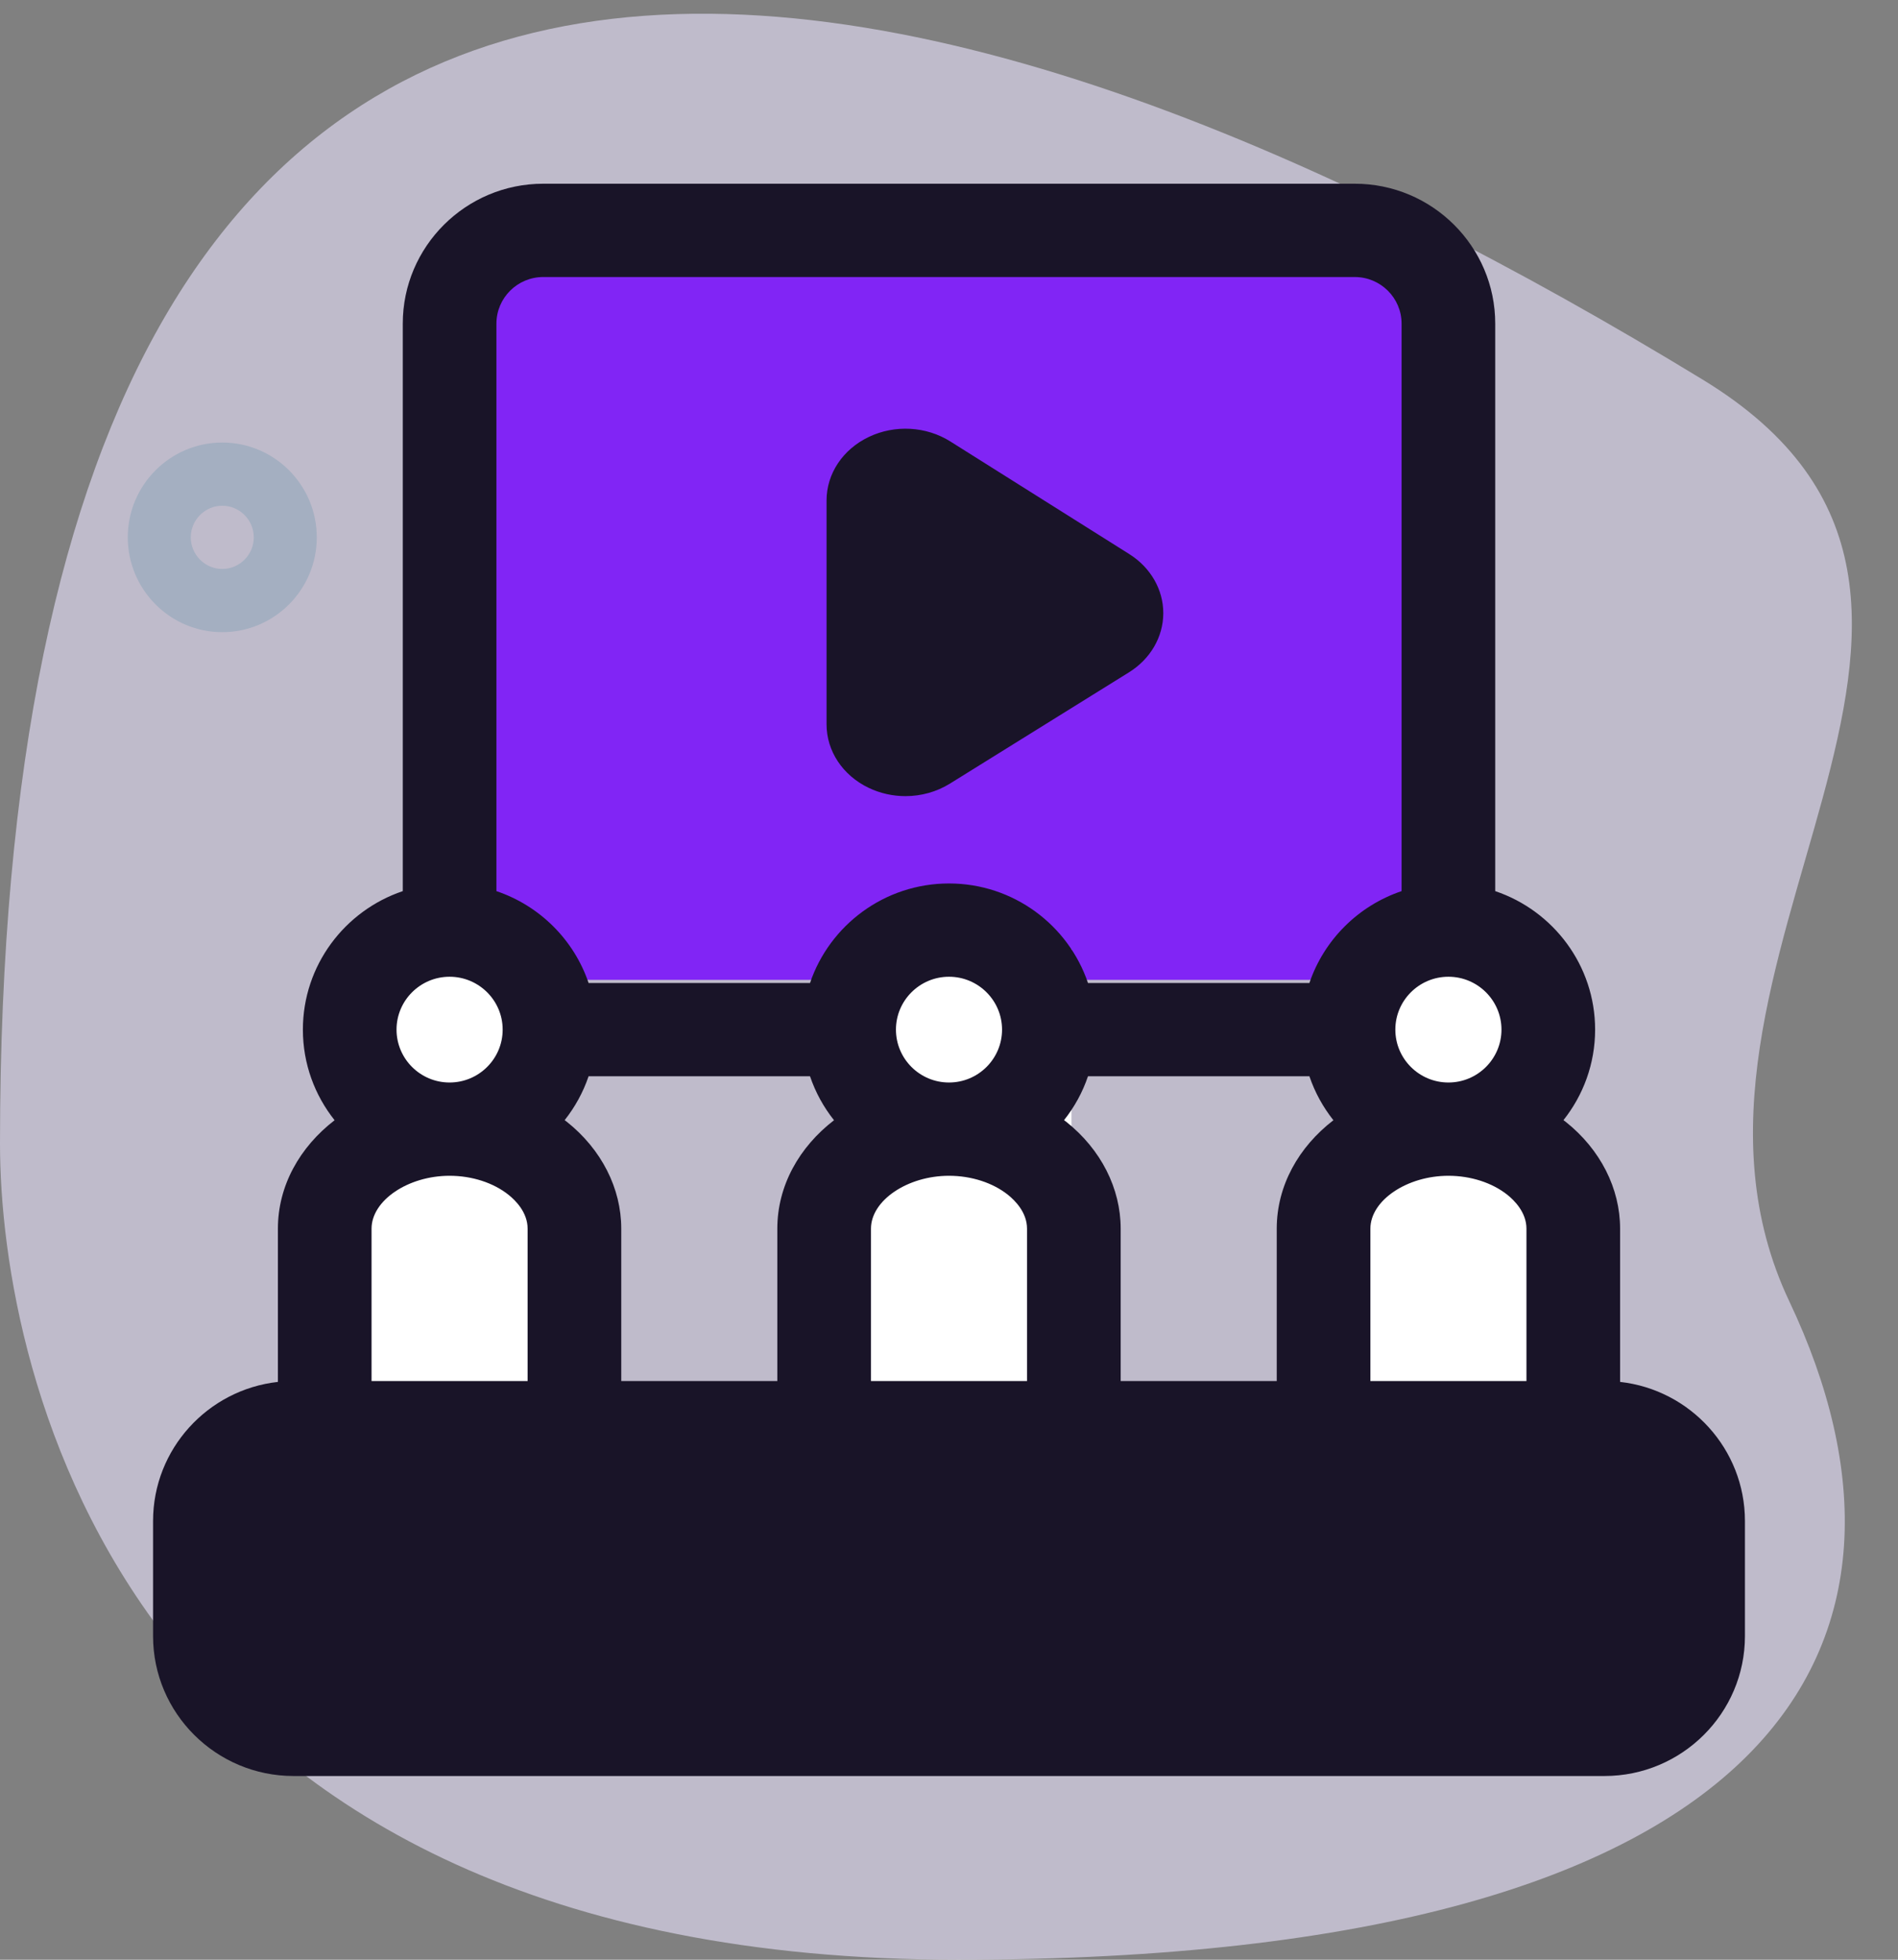 <svg width="62" height="64" viewBox="0 0 62 64" fill="none" xmlns="http://www.w3.org/2000/svg">
<rect x="0" y="0" width="62" height="64" fill="#808080" stroke="none"/>
<path d="M55.623 12.399C67.492 19.634 53.259 31.547 58.45 42.5C63.641 53.453 58.59 64 31.298 64C4.007 64 0 44.82 0 37.351C0 -12.554 32 -2 55.623 12.399Z" fill="#EAE2FE" fill-opacity="0.6"/>
<path fill-rule="evenodd" clip-rule="evenodd" d="M4.174 17.548C4.174 19.256 5.559 20.645 7.261 20.645C8.963 20.645 10.348 19.256 10.348 17.548C10.348 15.841 8.963 14.452 7.261 14.452C5.559 14.452 4.174 15.841 4.174 17.548ZM6.232 17.548C6.232 16.981 6.695 16.516 7.261 16.516C7.827 16.516 8.29 16.981 8.29 17.548C8.29 18.116 7.827 18.581 7.261 18.581C6.695 18.581 6.232 18.116 6.232 17.548Z" fill="#A4AFC1"/>
<rect x="16" y="9" width="30" height="23" fill="#8125F5"/>
<rect x="7" y="47" width="48" height="9" fill="#FFEC6D"/>
<rect x="11" y="31" width="7" height="15" fill="white"/>
<rect x="28" y="31" width="7" height="15" fill="white"/>
<rect x="44" y="31" width="7" height="15" fill="white"/>
<rect x="7" y="47" width="48" height="9" fill="#191428"/>
<path fill-rule="evenodd" clip-rule="evenodd" d="M52.922 45.13V40.125C52.922 38.808 52.276 37.538 51.15 36.64L51.144 36.635L51.124 36.62L51.102 36.604L51.072 36.581C51.718 35.768 52.106 34.741 52.106 33.625C52.106 31.526 50.738 29.74 48.843 29.102V10.57C48.843 8.05 46.785 6 44.255 6H17.745C15.215 6 13.157 8.05 13.157 10.57V29.102C11.262 29.74 9.894 31.526 9.894 33.625C9.894 34.742 10.282 35.77 10.93 36.584C9.794 37.458 9.078 38.722 9.078 40.125V45.13C6.788 45.384 5 47.323 5 49.672V53.43C5 55.95 7.058 58 9.588 58H52.412C54.942 58 57 55.95 57 53.43V49.672C57 47.323 55.212 45.384 52.922 45.13ZM36.608 45.102V40.125C36.608 38.808 35.962 37.538 34.836 36.64C34.826 36.632 34.816 36.624 34.806 36.617L34.788 36.604L34.758 36.581C35.096 36.156 35.363 35.673 35.54 35.148H42.773C42.951 35.674 43.219 36.158 43.557 36.584C42.421 37.458 41.706 38.722 41.706 40.125V45.102H36.608ZM20.294 40.125V45.102H25.392V40.125C25.392 38.722 26.108 37.458 27.244 36.584C26.905 36.158 26.638 35.674 26.46 35.148H19.227C19.049 35.673 18.782 36.156 18.445 36.581L18.475 36.604L18.475 36.604L18.475 36.604L18.475 36.604L18.475 36.604C18.491 36.616 18.507 36.628 18.522 36.64C19.648 37.538 20.294 38.808 20.294 40.125ZM12.137 40.125C12.137 39.205 13.329 38.398 14.686 38.398C15.415 38.398 16.116 38.625 16.611 39.019C16.844 39.205 17.235 39.596 17.235 40.125V45.102H12.137V40.125ZM29.267 33.625C29.267 34.577 30.044 35.352 31 35.352C31.956 35.352 32.733 34.577 32.733 33.625C32.733 32.673 31.956 31.898 31 31.898C30.044 31.898 29.267 32.673 29.267 33.625ZM28.451 40.125C28.451 39.205 29.642 38.398 31 38.398C31.728 38.398 32.43 38.625 32.925 39.019C33.158 39.205 33.549 39.596 33.549 40.125V45.102H28.451V40.125ZM47.314 38.398C45.956 38.398 44.765 39.205 44.765 40.125V45.102H49.863V40.125C49.863 39.596 49.472 39.205 49.239 39.019C48.743 38.625 48.042 38.398 47.314 38.398ZM47.314 35.352C46.358 35.352 45.58 34.577 45.58 33.625C45.58 32.673 46.358 31.898 47.314 31.898C48.27 31.898 49.047 32.673 49.047 33.625C49.047 34.577 48.27 35.352 47.314 35.352ZM44.255 9.047H17.745C16.902 9.047 16.216 9.73 16.216 10.57V29.102C17.63 29.578 18.749 30.693 19.227 32.102H26.46C27.099 30.215 28.892 28.852 31 28.852C33.108 28.852 34.901 30.215 35.54 32.102H42.773C43.251 30.693 44.37 29.578 45.784 29.102V10.57C45.784 9.73 45.098 9.047 44.255 9.047ZM12.953 33.625C12.953 32.673 13.73 31.898 14.686 31.898C15.642 31.898 16.42 32.673 16.42 33.625C16.42 34.577 15.642 35.352 14.686 35.352C13.73 35.352 12.953 34.577 12.953 33.625ZM52.412 54.953C53.255 54.953 53.941 54.27 53.941 53.43V49.672C53.941 48.832 53.255 48.148 52.412 48.148H9.588C8.745 48.148 8.059 48.832 8.059 49.672V53.43C8.059 54.27 8.745 54.953 9.588 54.953H52.412Z" fill="#191428"/>
<rect x="29" y="17" width="6" height="6" fill="#191428"/>
<path fill-rule="evenodd" clip-rule="evenodd" d="M29.578 26C29.166 26 28.753 25.91 28.374 25.728C27.526 25.321 27 24.527 27 23.655V16.345C27 15.471 27.529 14.675 28.381 14.269C29.233 13.863 30.253 13.92 31.044 14.417L36.889 18.095L36.889 18.095C37.587 18.534 38.002 19.257 38 20.029C37.998 20.801 37.578 21.523 36.877 21.958L31.032 25.59C30.594 25.862 30.087 26 29.578 26ZM34.45 20.02L30.128 17.302V22.706L34.45 20.02Z" fill="#191428"/>
</svg>

